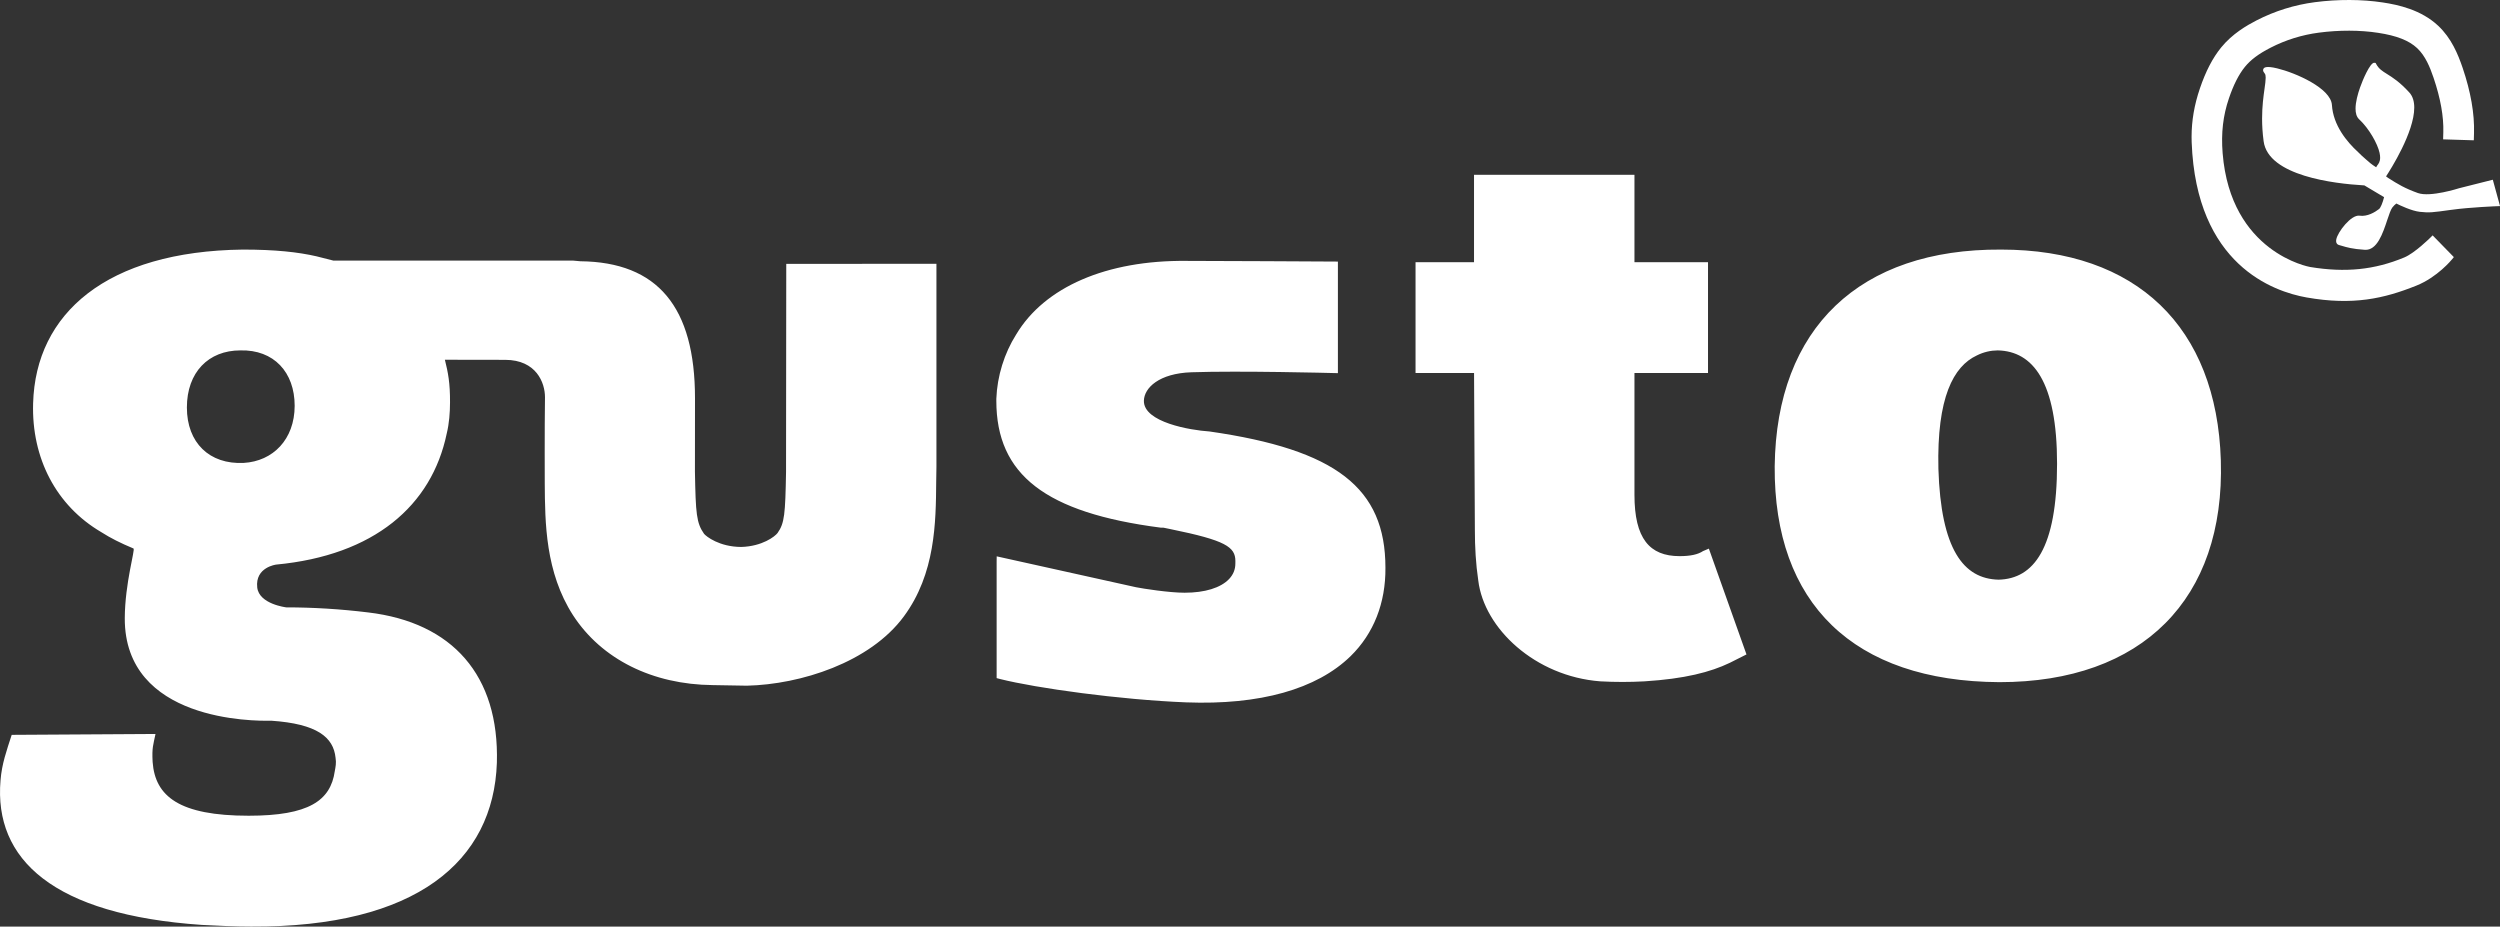 <?xml version="1.0" encoding="utf-8"?>
<!-- Generator: Adobe Illustrator 24.0.0, SVG Export Plug-In . SVG Version: 6.00 Build 0)  -->
<svg version="1.1" id="Laag_1" xmlns="http://www.w3.org/2000/svg" xmlns:xlink="http://www.w3.org/1999/xlink" x="0px" y="0px"
	 viewBox="0 0 76.478 28.346" style="enable-background:new 0 0 76.478 28.346;" xml:space="preserve">
<rect x="0" y="0" width="76.478" height="28.346" fill="#333333" stroke="none"/>
<style type="text/css">
	.st0{fill:#FFFFFF;}
</style>
<path class="st0" d="M36.999,13.199l-0.011-0.001c-0.559-0.036-2.011-0.277-1.995-0.94c0.009-0.395,0.468-0.837,1.454-0.87
	c1.474-0.051,4.313,0.023,4.341,0.024l0.14,0.003V8.002l-2.21-0.012l-2.427-0.009c-2.439-0.024-4.336,0.797-5.205,2.251
	c-0.364,0.575-0.581,1.275-0.607,1.966c0,0.022,0,0.042,0,0.062c0,2.267,1.508,3.426,5.026,3.881c0,0,0.088,0.002,0.091,0.002
	c0,0.002,0.232,0.048,0.232,0.048c1.658,0.339,1.964,0.538,1.964,0.974c0,0.014-0.001,0.065-0.001,0.075
	c0,0.18-0.065,0.339-0.192,0.473c-0.257,0.27-0.741,0.419-1.361,0.419c-0.471,0-1.266-0.124-1.486-0.168l-4.262-0.945l-0.002,0.167
	v3.558l0.101,0.027c1.121,0.282,3.677,0.635,5.695,0.715c2.256,0.087,3.996-0.402,5.033-1.414c0.706-0.691,1.074-1.627,1.065-2.704
	C42.382,14.925,40.872,13.756,36.999,13.199z M24.046,14.436c-0.023,1.289-0.045,1.568-0.26,1.87
	c-0.08,0.106-0.467,0.407-1.109,0.426c-0.672-0.002-1.075-0.323-1.139-0.402c-0.233-0.333-0.256-0.611-0.279-1.9
	c0,0,0.002-2.179,0.002-2.248c0-2.789-1.14-4.166-3.509-4.19l-0.21-0.019h-7.339L9.678,7.84c-0.562-0.128-1.25-0.205-2.249-0.205
	C3.262,7.686,1.09,9.587,1.013,12.337c-0.05,1.677,0.703,3.132,2.087,3.943c0.281,0.18,0.585,0.333,0.984,0.499
	c0.058,0.024-0.262,1.059-0.267,2.131c-0.012,3.155,3.947,3.152,4.477,3.137c1.411,0.096,1.907,0.507,1.971,1.134
	c0.027,0.155,0,0.282-0.024,0.411c-0.128,0.899-0.792,1.362-2.633,1.362c-2.122,0-2.863-0.591-2.939-1.645
	c-0.024-0.447,0.019-0.516,0.088-0.856l-4.399,0.027c-0.156,0.485-0.302,0.883-0.342,1.394c-0.205,2.415,1.61,4.111,6.161,4.42
	c0.51,0.025,0.995,0.051,1.507,0.051c5.061,0.026,7.413-2.004,7.516-5.01c0.077-2.672-1.355-4.293-3.937-4.6
	c-0.844-0.103-1.687-0.155-2.505-0.155c0,0-0.832-0.097-0.889-0.609c-0.068-0.622,0.582-0.7,0.582-0.7
	c2.991-0.283,4.755-1.799,5.215-4.008c0.076-0.31,0.1-0.643,0.101-0.952c0.003-0.603-0.059-0.909-0.157-1.306l1.845,0.003
	c0.952,0.002,1.217,0.701,1.217,1.142c-0.014,0.992-0.007,2.631-0.007,2.631c0.008,1.213,0.018,2.723,0.864,4.038
	c0.876,1.35,2.432,2.121,4.276,2.139c0.127,0.002,1.044,0.018,1.044,0.018c1.639-0.038,3.762-0.708,4.802-2.12
	c0.964-1.305,0.979-2.867,0.989-4.123l0.007-0.455c0-0.035,0-6.209,0-6.209l-4.594,0.004L24.046,14.436z M7.455,14.161
	c-1.048,0.052-1.738-0.617-1.738-1.695c0-1.08,0.663-1.747,1.636-1.747c1.023-0.026,1.661,0.667,1.661,1.695
	C9.013,13.442,8.35,14.11,7.455,14.161z M52.097,16.859c-0.155,0.103-0.383,0.154-0.716,0.154c-0.92,0-1.381-0.539-1.381-1.875
	v-3.727h2.25V8.02H50V5.347h-4.908V8.02h-1.789v3.391h0.895h0.895l0.025,4.806c0,0.514,0.028,1.028,0.104,1.542
	c0.177,1.464,1.738,2.931,3.731,3.084c0.461,0.025,0.897,0.025,1.356,0c1.227-0.077,2.019-0.283,2.607-0.566l0.511-0.257
	l-1.151-3.237L52.097,16.859z M67.938,14.084c-0.126-4.086-2.581-6.449-6.722-6.449c-4.319-0.026-6.876,2.389-6.926,6.629
	c-0.028,4.188,2.401,6.579,6.875,6.604C65.537,20.868,68.067,18.323,67.938,14.084z M61.139,17.733
	c-1.074-0.025-1.765-0.925-1.841-3.391c-0.051-2.184,0.46-3.135,1.176-3.469c0.205-0.104,0.434-0.154,0.639-0.154
	c1.075,0.024,1.815,0.95,1.815,3.468C62.928,16.783,62.212,17.708,61.139,17.733z"/>
<g>
	<g>
		<g>
			<g>
				<path class="st0" d="M70.814,0.067C70.19,0.149,69.59,0.336,69.03,0.624c-0.301,0.155-0.741,0.409-1.082,0.828
					c-0.261,0.321-0.473,0.731-0.65,1.252c-0.171,0.501-0.255,0.989-0.255,1.485c0,0.054,0.001,0.109,0.003,0.163
					c0.138,3.748,2.502,4.568,3.513,4.747c1.417,0.251,2.369,0.037,3.362-0.362c0.643-0.258,1.076-0.787,1.095-0.81l0.05-0.062
					L74.417,7.2l-0.065,0.065c-0.005,0.005-0.479,0.476-0.801,0.61c-0.912,0.38-1.8,0.47-2.879,0.293
					c-0.024-0.004-2.435-0.435-2.679-3.482c-0.049-0.616,0.012-1.149,0.193-1.679c0.141-0.415,0.301-0.73,0.489-0.962
					c0.177-0.217,0.419-0.398,0.783-0.585c0.463-0.238,0.96-0.393,1.477-0.461c0.619-0.082,1.263-0.08,1.814,0.005
					c0.566,0.086,0.946,0.235,1.196,0.47c0.25,0.236,0.389,0.576,0.502,0.909c0.212,0.626,0.311,1.185,0.297,1.662l-0.006,0.218
					l0.939,0.029l0.006-0.218c0.018-0.59-0.098-1.261-0.346-1.993c-0.145-0.427-0.347-0.914-0.749-1.292
					c-0.52-0.489-1.218-0.642-1.697-0.714C72.256-0.022,71.518-0.025,70.814,0.067z M70.814,0.067L70.814,0.067L70.814,0.067z"/>
			</g>
		</g>
	</g>
	<path class="st0" d="M72.197,2.676c-0.072,0.205-0.138,0.448-0.138,0.648c0,0.134,0.03,0.249,0.106,0.321
		c0.314,0.292,0.57,0.76,0.628,1.027c0.013,0.059,0.018,0.109,0.018,0.151c0,0.126-0.048,0.187-0.092,0.243
		c0,0-0.015,0.026-0.03,0.051c-0.137-0.086-0.22-0.157-0.306-0.236l-0.135-0.12c0.004,0.003-0.114-0.111-0.114-0.111
		c-0.342-0.313-0.759-0.817-0.798-1.44c-0.034-0.512-1.108-0.982-1.675-1.119c-0.359-0.087-0.402-0.015-0.418,0.012
		c-0.008,0.014-0.012,0.028-0.012,0.043c0,0.031,0.017,0.065,0.049,0.102c0.022,0.025,0.03,0.069,0.03,0.13
		c0,0.084-0.016,0.198-0.035,0.334C69.243,2.94,69.2,3.246,69.2,3.629c0,0.208,0.013,0.438,0.047,0.692
		c0.141,1.065,2.176,1.297,3.044,1.348c0,0,0.024,0.002,0.037,0.002c0.02,0.012,0.543,0.324,0.604,0.36
		c-0.045,0.179-0.107,0.327-0.155,0.364c-0.118,0.091-0.353,0.238-0.598,0.203c-0.256-0.036-0.668,0.5-0.71,0.727
		c-0.025,0.135,0.062,0.166,0.089,0.172l0.095,0.027c0.123,0.037,0.309,0.094,0.691,0.118c0.373,0.022,0.546-0.495,0.684-0.91
		c0.055-0.164,0.107-0.32,0.156-0.384c0.042-0.054,0.082-0.091,0.123-0.122c0.109,0.055,0.466,0.226,0.718,0.254
		c0.292,0.032,0.38,0.02,0.954-0.06l0.018-0.002c0.575-0.08,1.407-0.111,1.416-0.111l0.066-0.002l-0.221-0.807l-1.031,0.26
		c-0.012,0.004-0.883,0.283-1.261,0.147c-0.401-0.144-0.607-0.269-0.91-0.462c0,0-0.035-0.026-0.064-0.047
		c0.135-0.206,0.863-1.348,0.863-2.104c0-0.185-0.044-0.345-0.151-0.463c-0.294-0.323-0.517-0.462-0.68-0.564
		c-0.152-0.095-0.253-0.157-0.335-0.31l-0.016-0.03l-0.047-0.005C72.5,1.926,72.279,2.442,72.197,2.676z"/>
</g>
</svg>
